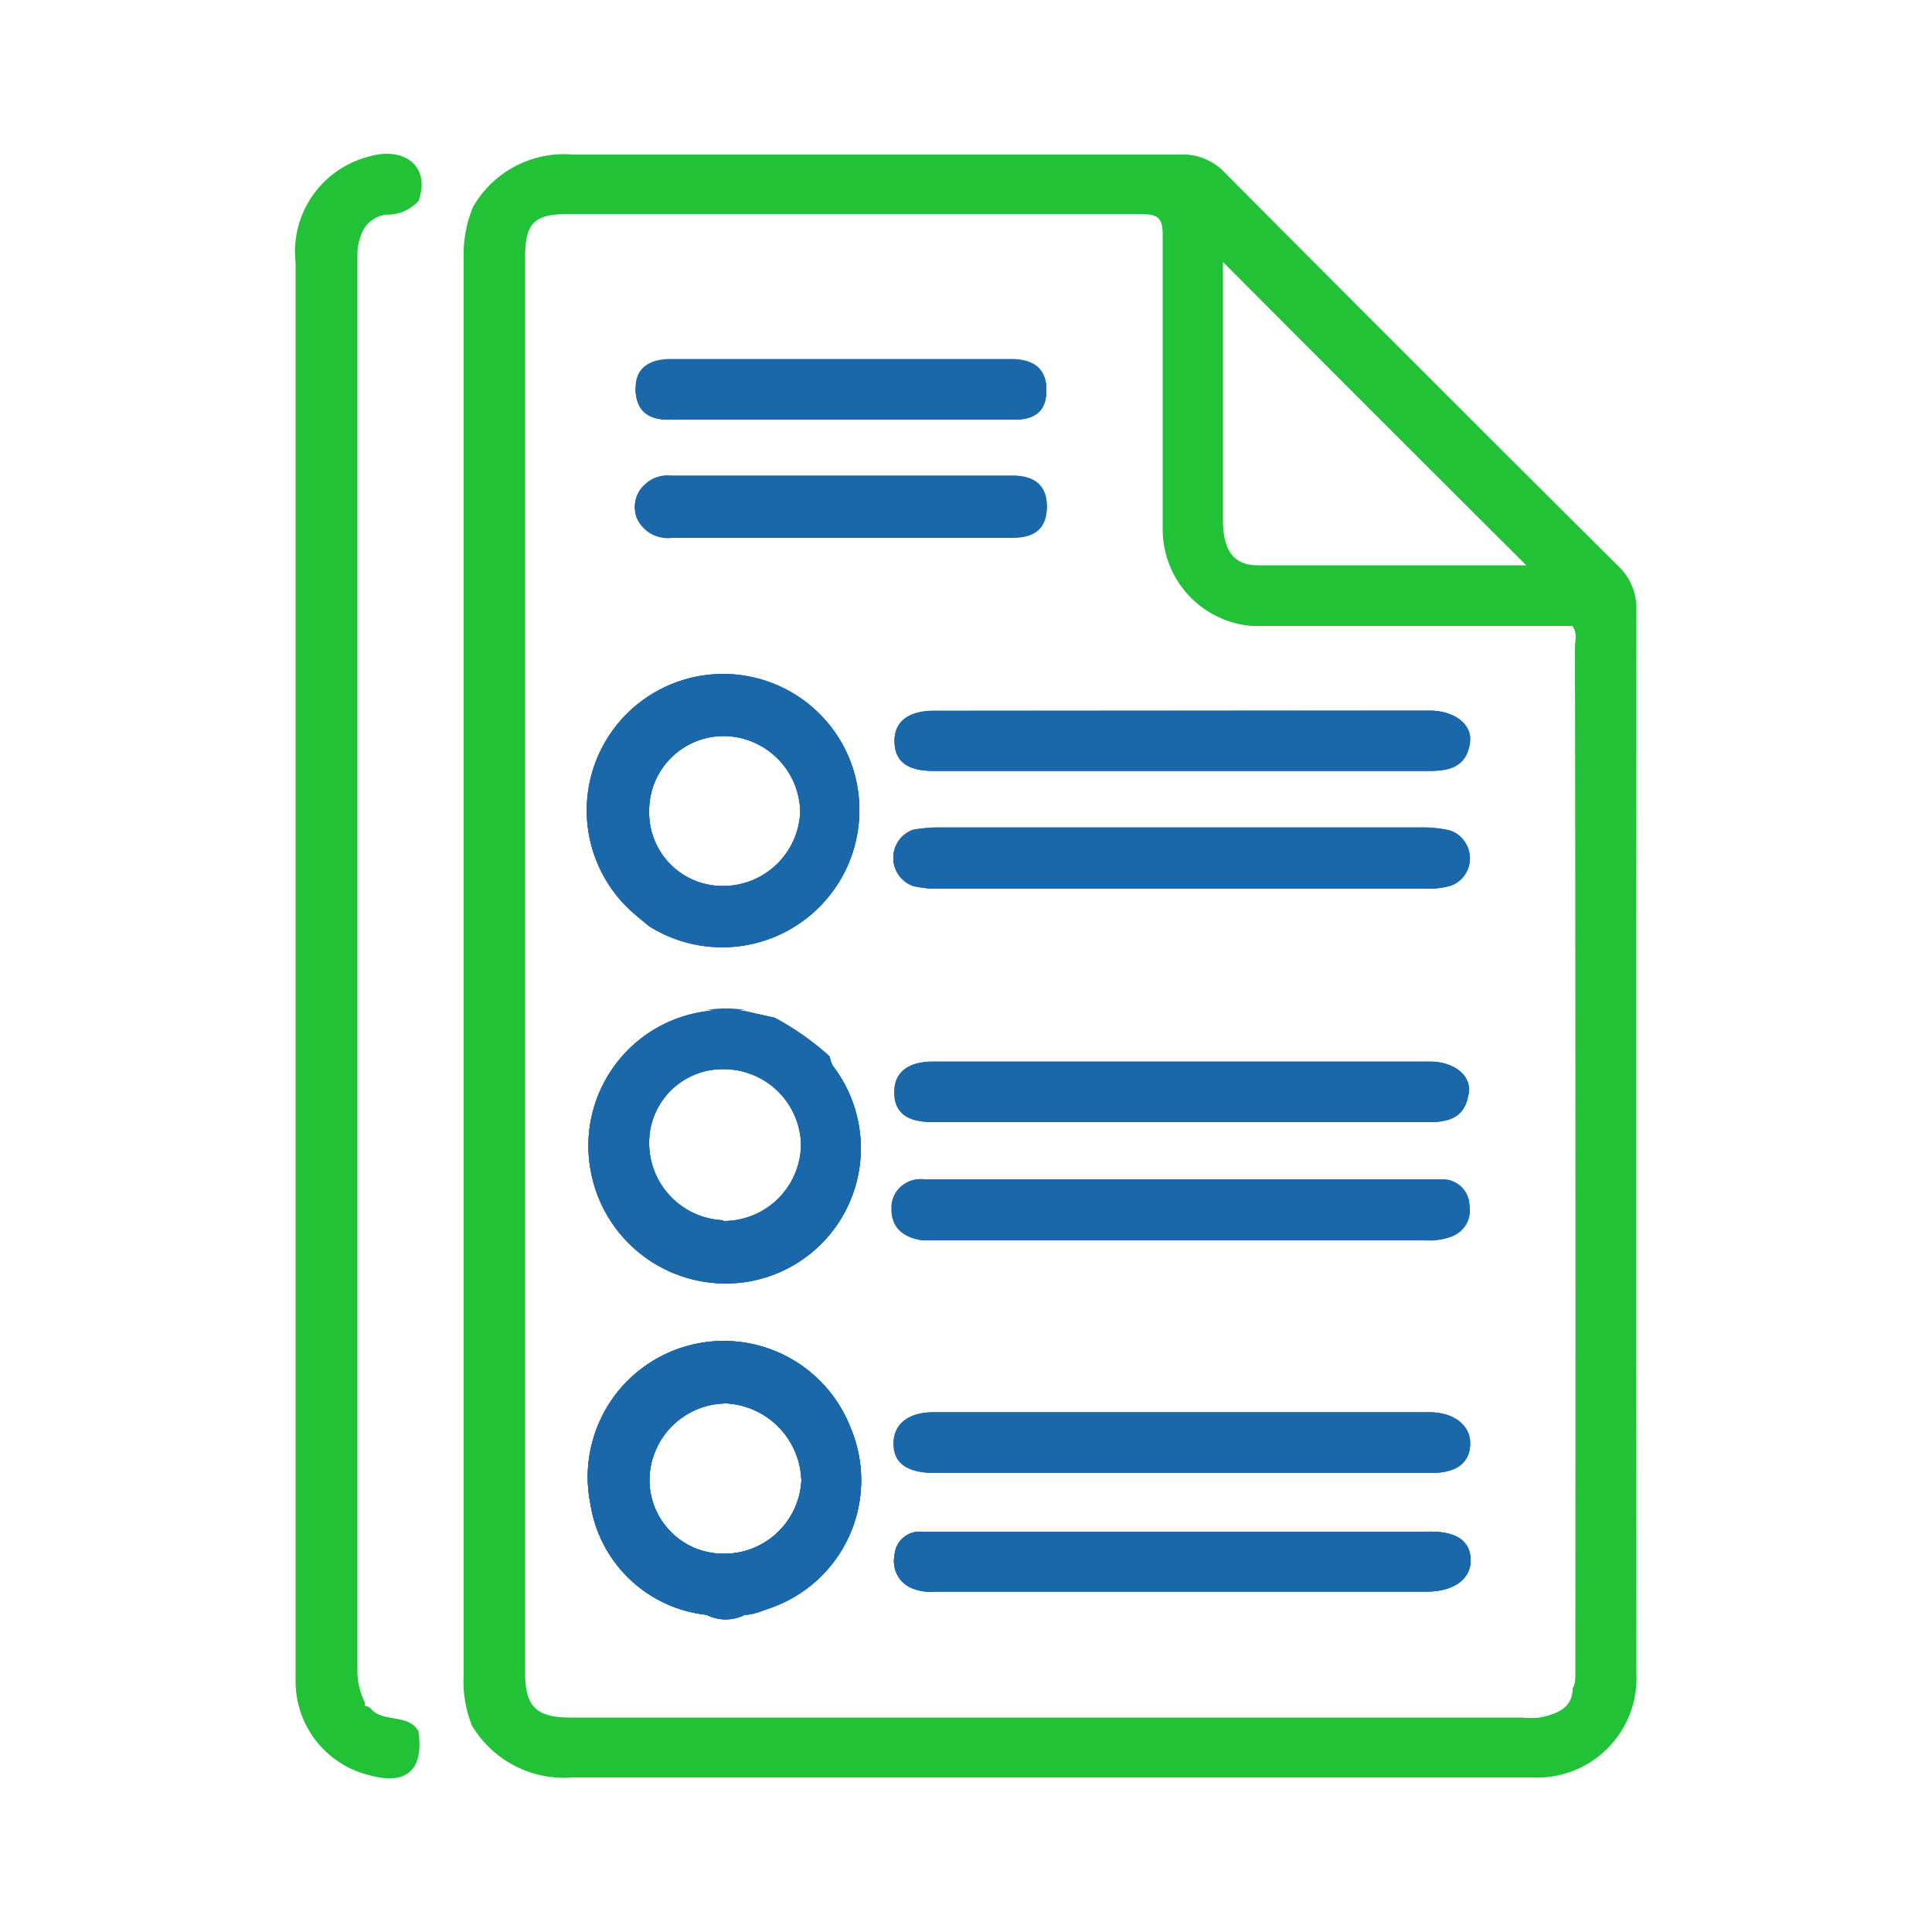 <svg id="Layer_1" data-name="Layer 1" xmlns="http://www.w3.org/2000/svg" viewBox="0 0 50 50"><defs><style>.cls-1{fill:#1a68aa;}.cls-2{fill:#21c138;}</style></defs><path class="cls-1" d="M22,19.68a3.53,3.53,0,1,0-5.55,4l.35.29A3.55,3.55,0,0,0,22,19.68Zm-3.29,3.25A1.9,1.9,0,0,1,16.8,21a1.93,1.93,0,0,1,2-1.95A2,2,0,0,1,20.71,21,2,2,0,0,1,18.74,22.93Z"/><path class="cls-1" d="M21.55,27.58a1,1,0,0,1-.08-.24,7.14,7.14,0,0,0-1.42-1l-.76-.17a3,3,0,0,0-1,0,3.51,3.51,0,0,0-3,4.14,3.55,3.55,0,0,0,4,2.87A3.5,3.5,0,0,0,21.55,27.58Zm-2.83,4a2,2,0,0,1-1.92-2,1.9,1.9,0,0,1,1.93-1.91,2,2,0,0,1,2,1.94A2,2,0,0,1,18.72,31.6Z"/><path class="cls-1" d="M22,36.92a3.52,3.52,0,0,0-6.72,2,3.41,3.41,0,0,0,3,2.87,1.1,1.1,0,0,0,1,0c.2,0,.41-.09.61-.16A3.5,3.5,0,0,0,22,36.92Zm-3.32,3.29a1.91,1.91,0,0,1-1.87-2,2,2,0,0,1,2-1.89,2.06,2.06,0,0,1,1.93,2A2,2,0,0,1,18.67,40.21Z"/><path class="cls-1" d="M16.45,10.14c0-.5.31-.83.91-.83h8.87c.54,0,.86.25.85.81s-.33.74-.84.74H17.37C16.85,10.88,16.49,10.7,16.45,10.14Z"/><path class="cls-1" d="M16.47,13.39a.76.76,0,0,1,.23-.82.85.85,0,0,1,.66-.22c2.95,0,5.9,0,8.86,0,.51,0,.88.22.87.8s-.37.77-.89.77H21.8v0H17.4A.88.88,0,0,1,16.47,13.39Z"/><path class="cls-1" d="M23.63,22.93a.77.77,0,0,1,0-1.45,4.17,4.17,0,0,1,.71-.06H36.8a3.39,3.39,0,0,1,.64.06.75.75,0,0,1,.08,1.45A2.18,2.18,0,0,1,37,23H24.27A2.74,2.74,0,0,1,23.63,22.93Z"/><path class="cls-1" d="M38,31.24a.71.71,0,0,1-.46.77,1.63,1.63,0,0,1-.69.09h-13c-.46-.07-.78-.32-.78-.79a.73.73,0,0,1,.83-.78H36.8l.58,0A.69.69,0,0,1,38,31.24Z"/><path class="cls-1" d="M38,28.34c-.09.55-.46.7-1,.7-2.16,0-4.32,0-6.48,0H24.16c-.72,0-1-.24-1-.78s.37-.78,1-.78H37C37.65,27.47,38.12,27.86,38,28.34Z"/><path class="cls-1" d="M24.18,18.39H37c.62,0,1.08.34,1,.81s-.44.76-1,.75c-2.16,0-4.32,0-6.48,0H24.15c-.69,0-1-.26-1-.78S23.53,18.39,24.18,18.39Z"/><path class="cls-1" d="M23.12,37.36c0-.5.38-.81,1-.81H37c.62,0,1,.33,1,.8s-.35.77-1,.77c-2.16,0-4.32,0-6.48,0s-4.24,0-6.35,0C23.46,38.12,23.12,37.86,23.12,37.36Z"/><path class="cls-1" d="M38.06,40.39c0,.48-.45.8-1.13.8H24.22a1.25,1.25,0,0,1-.57-.07.75.75,0,0,1-.5-.86.65.65,0,0,1,.69-.62l2.66,0H36.94C37.69,39.62,38.06,39.88,38.06,40.39Z"/><path class="cls-2" d="M42.35,15.78a1.5,1.5,0,0,0-.48-1.14Q36.77,9.57,31.7,4.47A1.51,1.51,0,0,0,30.5,4C25.27,4,20.05,4,14.82,4a2.71,2.71,0,0,0-2.58,1.36A3.19,3.19,0,0,0,12,6.67Q12,25,12,43.33a3.11,3.11,0,0,0,.21,1.32h0A2.77,2.77,0,0,0,14.82,46q12.41,0,24.82,0a2.57,2.57,0,0,0,2.71-2.69Q42.34,29.56,42.35,15.78ZM31.65,7.65V6.78C34.26,9.4,36.86,12,39.5,14.63H32.56c-.62,0-.9-.36-.91-1.14Zm9.12,35.67c0,.13,0,.26-.07.37,0,.53-.43.67-.85.76a2.26,2.26,0,0,1-.45,0H14.77c-.89,0-1.18-.28-1.18-1.16V6.67c0-.9.23-1.13,1.12-1.13,4.93,0,9.85,0,14.78,0,.46,0,.61.07.6.58,0,2.53,0,5.06,0,7.58A2.51,2.51,0,0,0,32.4,16.2h8.16l.13,0c.14.18.07.38.07.56Q40.78,30.06,40.77,43.32Z"/><path class="cls-2" d="M9.25,7.42v0Z"/><path class="cls-2" d="M9.25,42.66v0Z"/><path class="cls-2" d="M10.83,44.81c-.47-.18-1.1-.08-1.36-.67l.11.06C9.9,44.61,10.56,44.33,10.83,44.81Z"/><path class="cls-2" d="M9.35,6.06a1.32,1.32,0,0,0-.1.47,2.44,2.44,0,0,0,0-.27.68.68,0,0,1,.52-.77,4,4,0,0,1,1.08-.31,1.09,1.09,0,0,1-.76.37A.77.77,0,0,0,9.35,6.06Z"/><path class="cls-2" d="M10.83,44.81c.14,1-.31,1.39-1.24,1.14a2.5,2.5,0,0,1-1.94-2.49c0-.2,0-.39,0-.59q0-18,0-36.07A2.54,2.54,0,0,1,9.52,4.06c.94-.29,1.62.24,1.32,1.12a1.09,1.09,0,0,1-.76.37.77.77,0,0,0-.73.51,1.32,1.32,0,0,0-.1.47V43.28a1.86,1.86,0,0,0,.19.78l0,.08.11.06C9.9,44.61,10.56,44.33,10.83,44.81Z"/><path class="cls-1" d="M22,19.68a3.53,3.53,0,1,0-5.55,4l.35.29A3.55,3.55,0,0,0,22,19.68Zm-3.29,3.25A1.9,1.9,0,0,1,16.8,21a1.93,1.93,0,0,1,2-1.95A2,2,0,0,1,20.71,21,2,2,0,0,1,18.74,22.93Z"/><path class="cls-1" d="M21.55,27.58a1,1,0,0,1-.08-.24,7.14,7.14,0,0,0-1.42-1l-.76-.17a3,3,0,0,0-1,0,3.51,3.51,0,0,0-3,4.14,3.55,3.55,0,0,0,4,2.87A3.5,3.5,0,0,0,21.55,27.58Zm-2.83,4a2,2,0,0,1-1.92-2,1.9,1.9,0,0,1,1.93-1.91,2,2,0,0,1,2,1.94A2,2,0,0,1,18.72,31.6Z"/><path class="cls-1" d="M22,36.92a3.52,3.52,0,0,0-6.72,2,3.41,3.41,0,0,0,3,2.87,1.1,1.1,0,0,0,1,0c.2,0,.41-.09.61-.16A3.5,3.5,0,0,0,22,36.92Zm-3.32,3.29a1.91,1.91,0,0,1-1.87-2,2,2,0,0,1,2-1.89,2.06,2.06,0,0,1,1.93,2A2,2,0,0,1,18.67,40.21Z"/><path class="cls-1" d="M16.45,10.14c0-.5.31-.83.91-.83h8.87c.54,0,.86.25.85.81s-.33.74-.84.74H17.37C16.85,10.88,16.49,10.7,16.45,10.14Z"/><path class="cls-1" d="M26.2,13.89H21.8v0H17.4a.88.88,0,0,1-.93-.54.76.76,0,0,1,.23-.82.85.85,0,0,1,.66-.22c2.95,0,5.9,0,8.86,0,.51,0,.88.22.87.8S26.72,13.89,26.2,13.89Z"/><path class="cls-1" d="M23.63,22.93a.77.77,0,0,1,0-1.45,4.17,4.17,0,0,1,.71-.06H36.8a3.39,3.39,0,0,1,.64.06.75.75,0,0,1,.08,1.45A2.18,2.18,0,0,1,37,23H24.27A2.74,2.74,0,0,1,23.63,22.93Z"/><path class="cls-1" d="M23.13,31.31a.73.73,0,0,1,.83-.78H36.8l.58,0a.69.69,0,0,1,.65.69.71.71,0,0,1-.46.77,1.63,1.63,0,0,1-.69.09h-13C23.45,32,23.13,31.78,23.13,31.31Z"/><path class="cls-1" d="M23.14,28.25c0-.5.37-.78,1-.78H37c.64,0,1.11.39,1,.87s-.46.7-1,.7c-2.16,0-4.32,0-6.48,0H24.16C23.44,29,23.13,28.79,23.14,28.25Z"/><path class="cls-1" d="M37,18.39c.62,0,1.08.34,1,.81s-.44.76-1,.75c-2.16,0-4.32,0-6.48,0H24.15c-.69,0-1-.26-1-.78s.41-.77,1.06-.77Z"/><path class="cls-1" d="M38.05,37.35c0,.5-.35.77-1,.77-2.16,0-4.32,0-6.48,0s-4.24,0-6.35,0c-.71,0-1.05-.26-1.05-.76s.38-.81,1-.81H37C37.62,36.55,38.05,36.88,38.05,37.35Z"/><path class="cls-1" d="M38.06,40.39c0,.48-.45.8-1.13.8H24.22a1.25,1.25,0,0,1-.57-.07.75.75,0,0,1-.5-.86.65.65,0,0,1,.69-.62l2.66,0H36.94C37.69,39.62,38.06,39.88,38.06,40.39Z"/><path class="cls-2" d="M9.25,7.05c0-.17,0-.34,0-.52Z"/><path class="cls-2" d="M9.44,44.06l0,.08a.78.78,0,0,1-.21-.59c0-.09,0-.18,0-.27A1.86,1.86,0,0,0,9.44,44.06Z"/><path class="cls-1" d="M21.55,27.58a1,1,0,0,1-.08-.24,7.14,7.14,0,0,0-1.42-1l-.76-.17a3,3,0,0,0-1,0,3.51,3.51,0,0,0-3,4.14,3.55,3.55,0,0,0,4,2.87A3.5,3.5,0,0,0,21.55,27.58Zm-2.83,4a2,2,0,0,1-1.92-2,1.9,1.9,0,0,1,1.93-1.91,2,2,0,0,1,2,1.94A2,2,0,0,1,18.72,31.6Z"/><path class="cls-1" d="M22,19.68a3.53,3.53,0,1,0-5.55,4l.35.29A3.55,3.55,0,0,0,22,19.68Zm-3.29,3.25A1.9,1.9,0,0,1,16.8,21a1.93,1.93,0,0,1,2-1.95A2,2,0,0,1,20.71,21,2,2,0,0,1,18.74,22.93Z"/><path class="cls-1" d="M38,22.21a.69.69,0,0,1-.52.72A2.18,2.18,0,0,1,37,23H24.27a2.74,2.74,0,0,1-.64-.08.77.77,0,0,1,0-1.45,4.17,4.17,0,0,1,.71-.06H36.8a3.39,3.39,0,0,1,.64.06A.68.68,0,0,1,38,22.21Z"/><path class="cls-1" d="M37.57,32a1.63,1.63,0,0,1-.69.09h-13c-.46-.07-.78-.32-.78-.79a.73.73,0,0,1,.83-.78H36.8l.58,0a.69.69,0,0,1,.65.69A.71.71,0,0,1,37.57,32Z"/><path class="cls-1" d="M38.05,37.35c0,.5-.35.77-1,.77-2.16,0-4.32,0-6.48,0s-4.24,0-6.35,0c-.71,0-1.05-.26-1.05-.76s.38-.81,1-.81H37C37.62,36.55,38.05,36.88,38.05,37.35Z"/><path class="cls-1" d="M38.06,40.39c0,.48-.45.8-1.13.8H24.22a1.25,1.25,0,0,1-.57-.07.75.75,0,0,1-.5-.86.65.65,0,0,1,.69-.62l2.66,0H36.94C37.69,39.62,38.06,39.88,38.06,40.39Z"/><path class="cls-1" d="M38.05,19.2c-.07.57-.44.76-1,.75-2.16,0-4.32,0-6.48,0H24.15c-.69,0-1-.26-1-.78s.41-.77,1.06-.77H37C37.64,18.39,38.1,18.73,38.05,19.2Z"/><path class="cls-1" d="M38,28.34c-.09.55-.46.7-1,.7-2.16,0-4.32,0-6.48,0H24.16c-.72,0-1-.24-1-.78s.37-.78,1-.78H37C37.65,27.47,38.12,27.86,38,28.34Z"/><path class="cls-1" d="M27.09,13.12c0,.58-.37.77-.89.77H21.8v0H17.4a.88.88,0,0,1-.93-.54.76.76,0,0,1,.23-.82.85.85,0,0,1,.66-.22c2.95,0,5.9,0,8.86,0C26.73,12.32,27.1,12.54,27.09,13.12Z"/><path class="cls-1" d="M27.08,10.12c0,.53-.33.74-.84.74H17.37c-.52,0-.88-.18-.92-.74s.31-.83.91-.83h8.87C26.77,9.31,27.09,9.56,27.08,10.12Z"/><path class="cls-1" d="M22,36.92a3.52,3.52,0,0,0-6.72,2,3.41,3.41,0,0,0,3,2.87,1.1,1.1,0,0,0,1,0c.2,0,.41-.09.61-.16A3.5,3.5,0,0,0,22,36.92Zm-3.32,3.29a1.91,1.91,0,0,1-1.87-2,2,2,0,0,1,2-1.89,2.06,2.06,0,0,1,1.93,2A2,2,0,0,1,18.67,40.21Z"/><path class="cls-1" d="M19.29,26.14h-1A3,3,0,0,1,19.29,26.14Z"/><path class="cls-1" d="M22,36.92a3.52,3.52,0,0,0-6.72,2,3.41,3.41,0,0,0,3,2.87,3.24,3.24,0,0,0,1,0c.2,0,.41-.09.61-.16A3.5,3.5,0,0,0,22,36.92Zm-3.32,3.29a1.91,1.91,0,0,1-1.87-2,2,2,0,0,1,2-1.89,2.06,2.06,0,0,1,1.93,2A2,2,0,0,1,18.67,40.21Z"/><path class="cls-1" d="M19.29,41.75a1.1,1.1,0,0,1-1,0Z"/></svg>